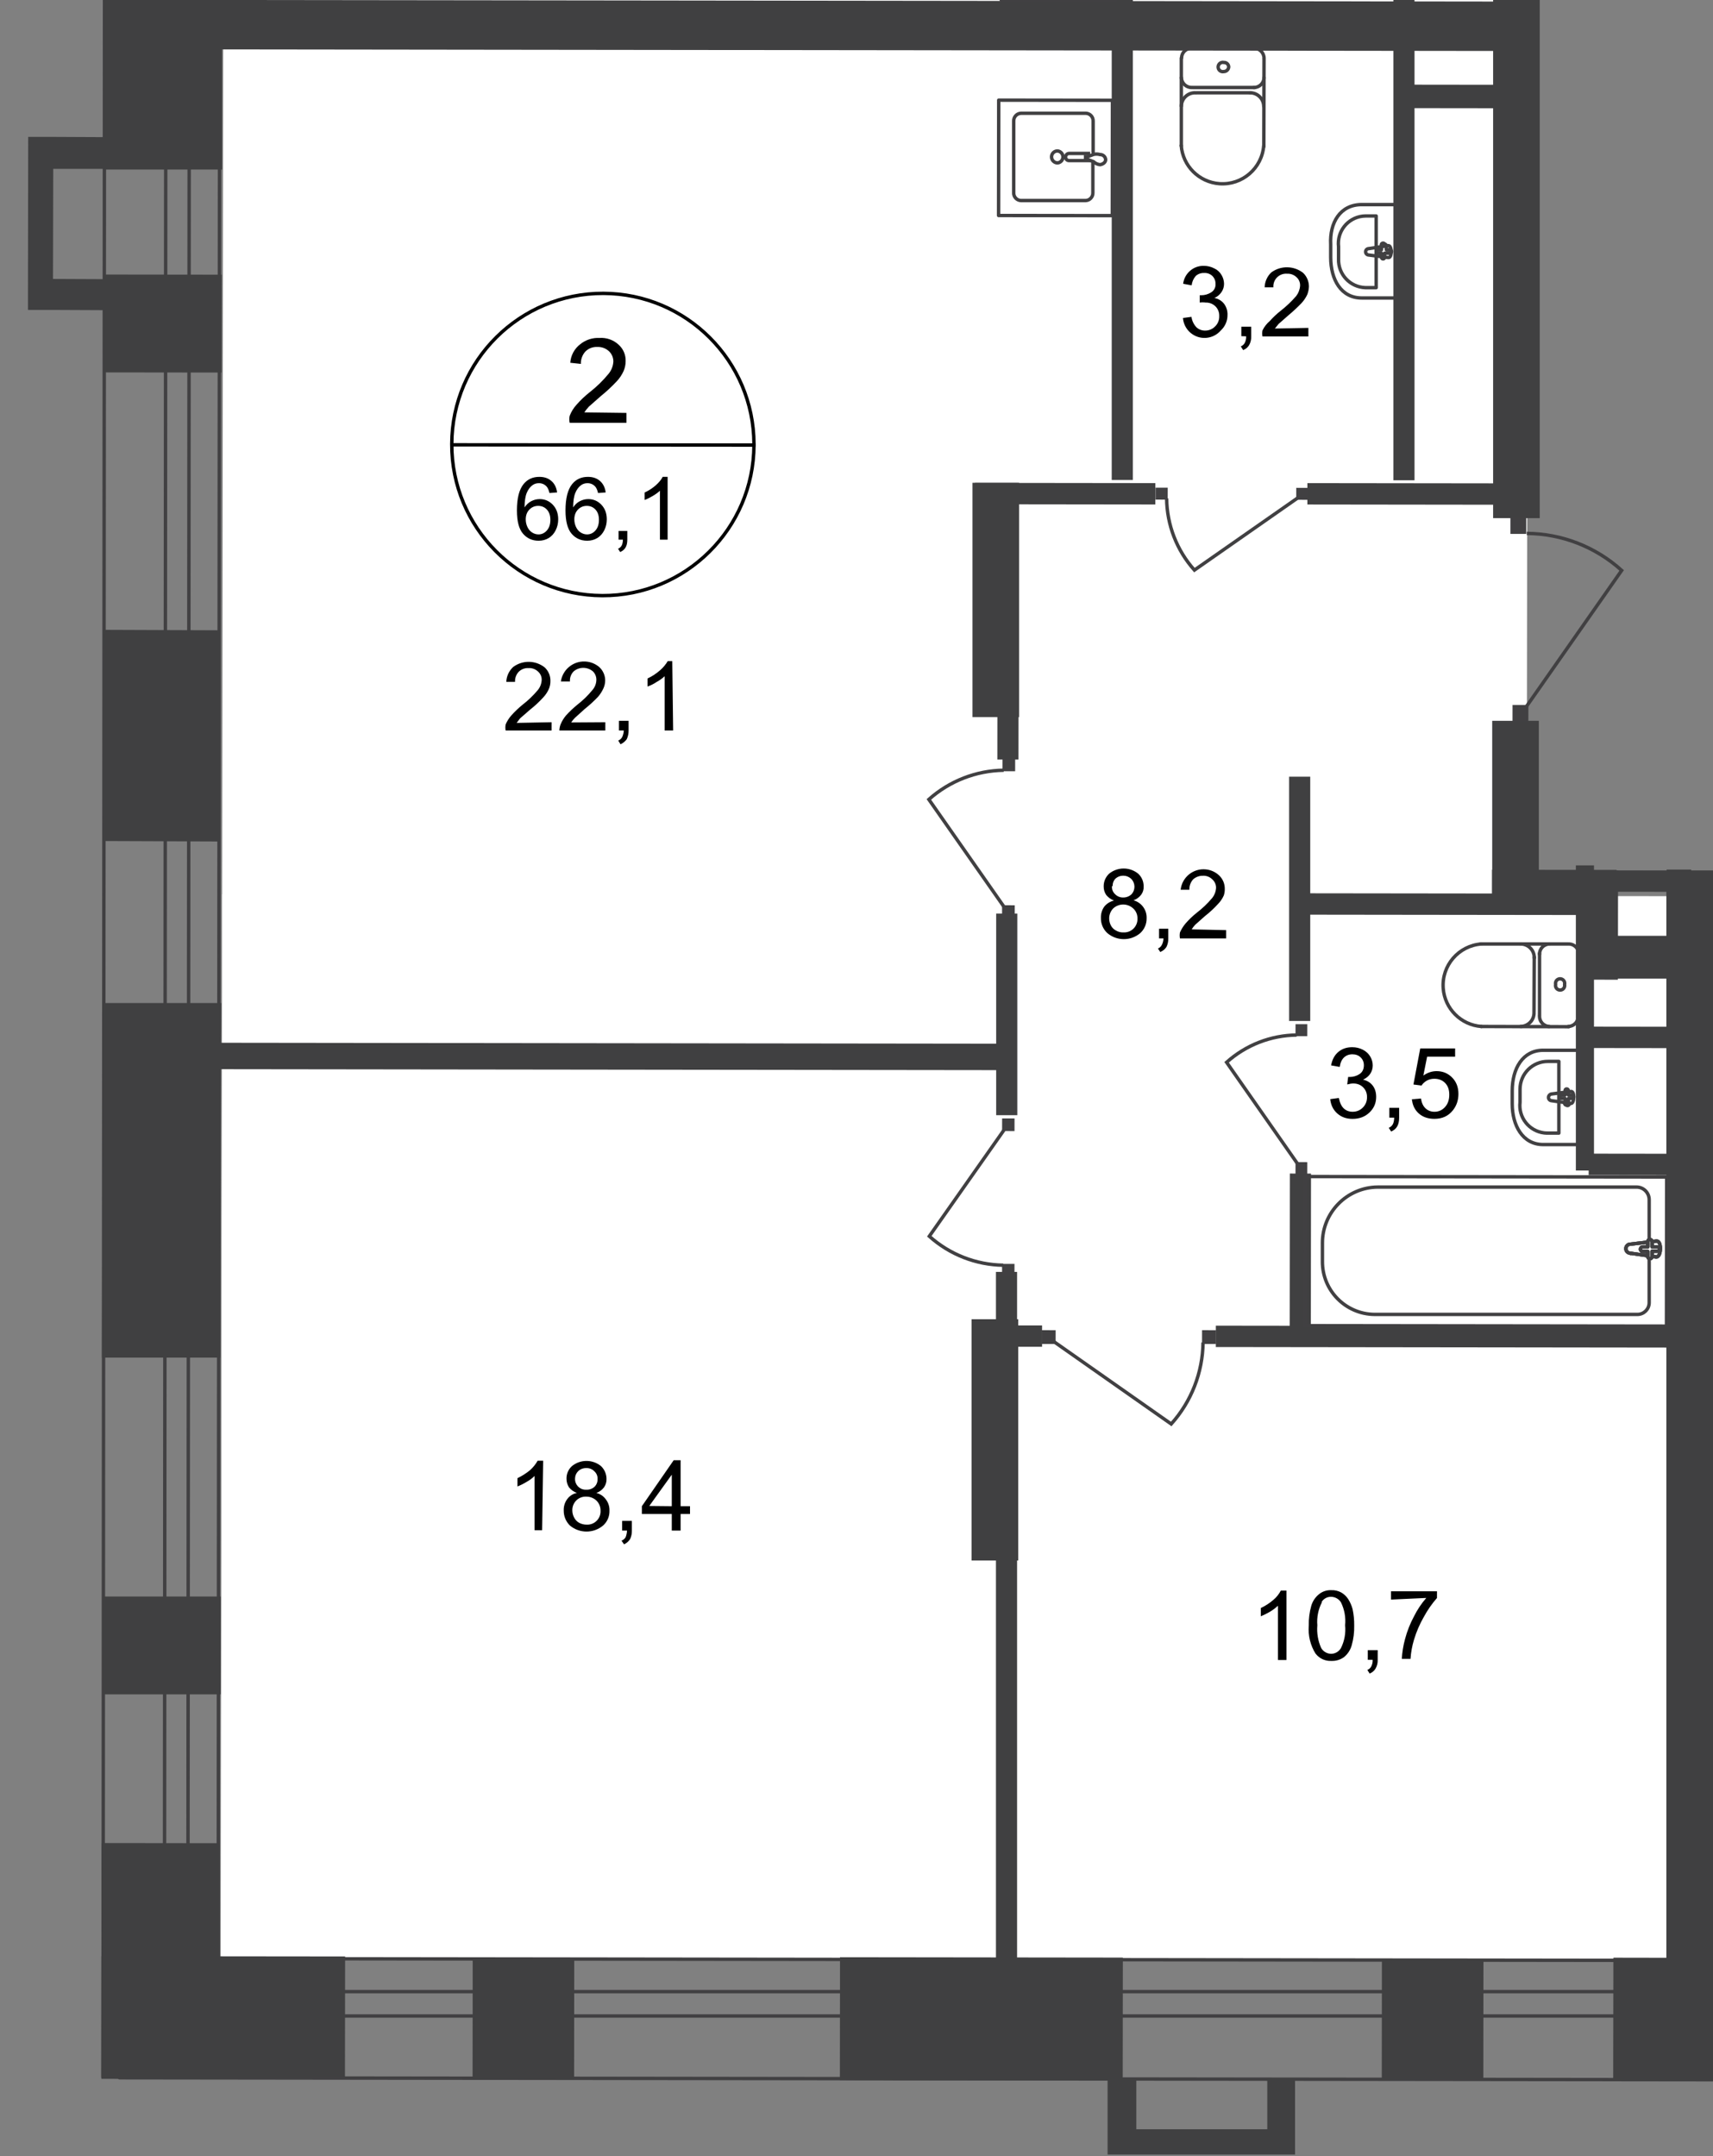 <?xml version="1.0" encoding="UTF-8"?><svg id="_Слой_1" xmlns="http://www.w3.org/2000/svg" width="132.937mm" height="167.298mm" xmlns:xlink="http://www.w3.org/1999/xlink" viewBox="0 0 376.83 474.23"><rect x="0" y="0" width="376.83" height="474.23" fill="#808080" stroke="none"/><defs><style>.cls-1{clip-path:url(#clippath-6);}.cls-2{clip-path:url(#clippath-4);}.cls-3{stroke:#000;stroke-miterlimit:10;}.cls-3,.cls-4,.cls-5{stroke-width:.75px;}.cls-3,.cls-4,.cls-5,.cls-6,.cls-7,.cls-8{fill:none;}.cls-4,.cls-5,.cls-7,.cls-8{stroke:#414042;}.cls-4,.cls-8{stroke-linecap:round;stroke-linejoin:round;}.cls-9{fill:#fff;}.cls-5{stroke-miterlimit:22.93;}.cls-10{clip-path:url(#clippath-1);}.cls-11{clip-path:url(#clippath-5);}.cls-12{clip-path:url(#clippath-3);}.cls-7{stroke-miterlimit:22.93;}.cls-7,.cls-8{stroke-width:.75px;}.cls-13{fill-rule:evenodd;}.cls-13,.cls-14{fill:#404041;}.cls-15{fill:#414042;}.cls-16{clip-path:url(#clippath-2);}.cls-17{clip-path:url(#clippath);}</style><clipPath id="clippath"><polygon class="cls-6" points="48.86 0 372.03 0 372.03 191.48 376.83 191.48 376.83 474.23 0 474.23 0 0 48.86 0"/></clipPath><clipPath id="clippath-1"><polygon class="cls-6" points="49.67 -595.86 747.76 -595.86 747.76 483.43 -3.71 483.43 -3.71 -596.57 49.67 -595.86"/></clipPath><clipPath id="clippath-2"><polygon class="cls-6" points="-4876.14 -1566.59 -4876.14 474.23 -4395.83 474.23 -3631.02 -718.22 -23.82 -718.22 -23.82 474.23 740.38 474.23 740.38 -1566.59 -4876.14 -1566.59"/></clipPath><clipPath id="clippath-3"><polygon class="cls-6" points="-4876.14 -1566.59 -4876.14 474.23 -4395.83 474.23 -3631.02 -718.22 -23.82 -718.22 -23.82 474.23 740.38 474.23 740.38 -1566.59 -4876.14 -1566.59"/></clipPath><clipPath id="clippath-4"><polygon class="cls-6" points="-4876.14 -1566.59 -4876.14 474.23 -4395.83 474.23 -3631.02 -718.22 -23.82 -718.22 -23.82 474.23 740.38 474.23 740.38 -1566.59 -4876.14 -1566.59"/></clipPath><clipPath id="clippath-5"><polygon class="cls-6" points="-4876.14 -1566.59 -4876.14 474.23 -4395.83 474.23 -3631.02 -718.22 -23.82 -718.22 -23.82 474.23 740.38 474.23 740.38 -1566.59 -4876.14 -1566.59"/></clipPath><clipPath id="clippath-6"><polygon class="cls-6" points="-4876.14 -1566.59 -4876.14 474.23 -4395.83 474.23 -3631.02 -718.22 -23.82 -718.22 -23.82 474.23 740.38 474.23 740.38 -1566.59 -4876.14 -1566.59"/></clipPath></defs><g class="cls-17"><g class="cls-10"><rect class="cls-9" x="-20.12" y="74.702" width="424.91" height="286.98" transform="translate(-26.092 410.26) rotate(-89.93)"/><rect class="cls-9" x="255.965" y="-10.136" width="233.76" height="648.26" transform="translate(58.396 686.455) rotate(-89.93)"/><polygon class="cls-9" points="48.05 7.07 335.03 7.37 335.28 -195.1 315.57 -195.1 315.57 -266.47 335.33 -266.47 335.44 -317.27 48.45 -317.57 48.05 7.07"/><polygon class="cls-4" points="48.91 -865.4 48 444.67 22.68 444.62 23.59 -865.46 48.91 -865.4"/><polygon class="cls-4" points="42.24 -865.4 41.33 444.67 36.17 444.62 37.08 -865.4 42.24 -865.4"/><rect class="cls-8" x="353.397" y="104.093" width="26.23" height="680.41" transform="translate(-78.233 810.268) rotate(-89.93)"/><rect class="cls-4" x="26.26" y="438.05" width="680.41" height="5.36"/><g class="cls-16"><path class="cls-4" d="M705.41,451.89h16.27l.46-394.23h-13.5l-.45,394.23h-2.78ZM696.82,57.66l-.46,394.23h6.64l.46-394.23h-6.64ZM697.17-215.63v70h6.72v-70h5.11v70h13.49v-69.91l-25.32-.09ZM-3550.5-1524.69l2810.18,3.24v-24.26l-2810.18-3.29v12.94l2810.18,3.29v5l-2810.18-3.23v6.31ZM-4859.56-181.46l22.13,13.09,640-1105-5.06-2.83-633.12,1092.2-5.05-2.83,633.45-1091.72-13.14-7.38-639.21,1104.47ZM697.58-602.78l-.31,288.49h6.62l.36-288.49h-6.67ZM-64.76-1527.11v6.42l763.45.91-.61,525.09h6.67l.61-531.51-770.12-.91ZM709.4-602.78l-.4,288.49h13.44l.36-288.54-13.4.05ZM724.11-1544.14l-788.77-.81v12.95l775.22.91-.56,536.4h13.49l.62-549.45Z"/></g><rect class="cls-14" x="22.83" y="-25.28" width="26.03" height="62.57"/><polygon class="cls-14" points="22.42 298.6 48.45 298.6 48.66 220.61 22.57 220.61 22.42 298.6"/><rect class="cls-14" x="9.408" y="418.302" width="51.86" height="26.03" transform="translate(-396.022 466.128) rotate(-89.93)"/><rect class="cls-14" x="35.766" y="416.79" width="26.64" height="53.63" transform="translate(-394.57 492.226) rotate(-89.94)"/><rect class="cls-14" x="202.363" y="412.933" width="27.04" height="62.22" transform="translate(-228.423 659.383) rotate(-89.93)"/><rect class="cls-14" x="360.808" y="424.701" width="27.04" height="38.87" transform="translate(-70.461 817.688) rotate(-89.9)"/><g class="cls-12"><rect class="cls-14" x="328.26" y="158.54" width="10.26" height="42.2"/><rect class="cls-14" x="337.213" y="182.32" width="9.4" height="27.39" transform="translate(145.54 537.723) rotate(-89.94)"/><rect class="cls-14" x="366.62" y="191.26" width="48.47" height="9.4"/><rect class="cls-14" x="366.57" y="191.65" width="10.26" height="247.66"/><rect class="cls-14" x="346.71" y="205.83" width="25.93" height="9.4"/><rect class="cls-14" x="339.529" y="199.079" width="24.06" height="8.74" transform="translate(147.681 554.759) rotate(-89.93)"/><rect class="cls-14" x="362.445" y="176.207" width="4.7" height="35.18" transform="translate(170.553 558.356) rotate(-89.93)"/><rect class="cls-14" x="379.707" y="202.67" width="4.7" height="20.02" transform="translate(168.91 594.477) rotate(-89.93)"/><rect class="cls-14" x="357.189" y="218.159" width="4.7" height="20.02" transform="translate(130.931 587.429) rotate(-89.93)"/><rect class="cls-14" x="346.66" y="190.33" width="3.99" height="67.12"/><rect class="cls-14" x="357.139" y="246.093" width="4.7" height="20.02" transform="translate(102.947 615.279) rotate(-89.93)"/><rect class="cls-14" x="380.357" y="242.188" width="4.7" height="20.02" transform="translate(130.042 634.597) rotate(-89.93)"/><rect class="cls-14" x="315.578" y="166.463" width="4.7" height="64.8" transform="translate(118.677 516.548) rotate(-89.93)"/><rect class="cls-14" x="328.46" y="-111.51" width="10.26" height="225.47"/><rect class="cls-14" x="182.7" y="-136.323" width="10.87" height="283.85" transform="translate(182.303 193.73) rotate(-89.93)"/><rect class="cls-14" x="213.93" y="106.18" width="10.26" height="51.55"/><rect class="cls-14" x="213.73" y="290.16" width="10.26" height="53.07"/><rect class="cls-14" x="219.09" y="279.75" width="4.65" height="153.14"/><rect class="cls-14" x="283.58" y="170.83" width="4.65" height="53.73"/><rect class="cls-14" x="267.479" y="274.37" width="37.15" height="4.65" transform="translate(9.06 562.459) rotate(-89.94)"/><rect class="cls-14" x="368.673" y="190.489" width="4.7" height="207.12" transform="translate(76.52 664.713) rotate(-89.93)"/><rect class="cls-14" x="128.681" y="143.684" width="5.81" height="177.35" transform="translate(-100.934 363.661) rotate(-89.93)"/><rect class="cls-14" x="219.14" y="200.95" width="4.65" height="44.33"/><rect class="cls-14" x="199.582" y="142.572" width="44.33" height="4.65" transform="translate(76.618 366.492) rotate(-89.94)"/><rect class="cls-14" x="310.042" y="83.853" width="4.7" height="49.58" transform="translate(203.367 420.901) rotate(-89.93)"/><rect class="cls-14" x="231.966" y="88.743" width="4.7" height="39.68" transform="translate(125.447 342.766) rotate(-89.93)"/><rect class="cls-14" x="244.56" y="-113.43" width="4.65" height="219"/><rect class="cls-14" x="306.52" y="-70.21" width="4.65" height="175.84"/><rect class="cls-14" x="319.378" y="8.151" width="5.16" height="26.13" transform="translate(300.349 343.148) rotate(-89.93)"/><rect class="cls-8" x="220.109" y="-25.15" width="25.37" height="25.02" transform="translate(245.15 220.169) rotate(-89.93)"/><path class="cls-4" d="M240.41,35.67v6.73c.033.911-.678,1.676-1.588,1.709-.007 0-.014.001-.022.001h-14.21c-.916-.037-1.629-.809-1.592-1.726.001-.011.001-.023.002-.034h0v-15.72c-.028-.919.692-1.687,1.61-1.72h14.29c.903.054,1.599.816,1.57,1.72v6.87"/><path class="cls-5" d="M232.63,33.2c.726.063,1.264.704,1.2,1.43-.056.638-.562,1.145-1.2,1.2-.723-.011-1.305-.597-1.31-1.32,0-.724.587-1.31,1.31-1.31Z"/><path class="cls-5" d="M239.81,33.75h-4.65c-.428.026-.761.382-.76.81,0,.42.34.76.76.76h4.65"/><path class="cls-5" d="M240.57,35.57l-1.32-.5h-.45v-.61h.45l1.32-.5c.472-.112.965-.098,1.43.04.641-.023,1.182.47,1.22,1.11,0,.55-.51,1-1.22,1.11-.536-.05-1.04-.279-1.43-.65Z"/><rect class="cls-8" x="219.509" y="22.218" width="25.37" height="25.02" transform="translate(197.182 266.879) rotate(-89.93)"/><path class="cls-4" d="M259.92,12.73c.033-1.202,1.028-2.152,2.23-2.13h.05"/><line class="cls-4" x1="259.87" y1="12.78" x2="259.87" y2="32.09"/><path class="cls-4" d="M278,32c-.372,5.012-4.737,8.773-9.749,8.401-4.494-.334-8.067-3.907-8.401-8.401"/><line class="cls-4" x1="278.02" y1="32.24" x2="278.07" y2="12.98"/><path class="cls-4" d="M275.79,10.6c1.23-.022,2.247.951,2.28,2.18h0"/><line class="cls-4" x1="276" y1="10.6" x2="262.4" y2="10.55"/><path class="cls-4" d="M269.22,13.74c.551-.039,1.029.377,1.068.927.002.024.003.048.002.072h0c-.037.563-.505,1.001-1.07,1-.552.124-1.101-.223-1.225-.775-.124-.552.223-1.101.775-1.225.147-.04.303-.04.45,0Z"/><path class="cls-4" d="M278.07,17.07c-.033,1.225-1.044,2.197-2.27,2.18h0"/><line class="cls-4" x1="276" y1="19.25" x2="262.4" y2="19.25"/><path class="cls-4" d="M262.15,19.25c-1.219-.004-2.221-.962-2.28-2.18"/><path class="cls-4" d="M259.87,23.34c.037-1.656,1.41-2.969,3.066-2.932.021.001.042.001.064.002h0"/><line class="cls-4" x1="263.21" y1="20.41" x2="275.19" y2="20.41"/><path class="cls-4" d="M274.94,20.41c1.634-.034,2.995,1.247,3.06,2.88v.1"/><path class="cls-4" d="M299.55,45h7.58v20.54h-7.58c-4.5,0-6.82-4-6.82-8.94v-2.83c-.26-4.77,2.07-8.77,6.82-8.77Z"/><path class="cls-4" d="M300.41,47.5h2.32v15.77h-2.37c-3.373-.114-6.014-2.94-5.9-6.313,0-.002 0-.005 0-.007-.01-.167-.01-.334,0-.5v-2.18c-.398-3.318,1.969-6.33,5.287-6.727.008-.001.015-.002.023-.003.23-.02.44-.04.64-.04Z"/><path class="cls-4" d="M301.12,54.68l4.29-.66c.81,0,.86,2.73,0,2.63l-4.29-.56c-.392,0-.71-.318-.71-.71,0-.387.313-.7.7-.7.003,0,.007,0,.01,0Z"/><path class="cls-4" d="M304.6,53.67h0c.205.021.361.194.36.4v.86h.81c.199.029.347.199.35.4,0,.195-.155.355-.35.36h-1.17v.91c0,.193-.157.35-.35.35s-.35-.157-.35-.35h0v-.91h-.81c-.199,0-.36-.161-.36-.36h0c.003-.204.157-.375.36-.4h.81v-.86c-.11-.193-.043-.44.15-.55.193-.111.44-.043.55.15Z"/><rect class="cls-7" x="400.339" y="235.577" width="32.8" height="79.5" transform="translate(140.903 691.729) rotate(-89.93)"/><path class="cls-4" d="M345,225.77c1.226-.027,2.197-1.043,2.17-2.269,0-.004-0-.008-0-.011h0"/><line class="cls-4" x1="345.09" y1="225.82" x2="325.83" y2="225.77"/><path class="cls-4" d="M325.88,207.62c-5.012.372-8.773,4.737-8.401,9.749.334,4.494,3.907,8.067,8.401,8.401"/><line class="cls-4" x1="325.68" y1="207.62" x2="344.94" y2="207.62"/><path class="cls-4" d="M347.31,209.89c.023-1.205-.916-2.211-2.12-2.27"/><line class="cls-4" x1="347.31" y1="209.69" x2="347.31" y2="223.29"/><path class="cls-4" d="M344.18,216.52c.129-.537-.203-1.077-.74-1.205-.007-.002-.013-.003-.02-.005-.537-.129-1.077.203-1.205.74-.002.007-.003.013-.005.02-.04.147-.04.303,0,.45-.129.537.203,1.077.74,1.205.007.002.013.003.02.005.537.129,1.077-.203,1.205-.74.002-.007.003-.013.005-.02.03-.148.03-.301,0-.45Z"/><path class="cls-4" d="M340.84,207.62c-1.224.033-2.192,1.046-2.17,2.27h0"/><line class="cls-4" x1="338.67" y1="209.69" x2="338.67" y2="223.29"/><path class="cls-4" d="M338.67,223.49c-.029,1.209.912,2.221,2.12,2.28"/><path class="cls-4" d="M334.53,225.77c1.629-.038,2.93-1.37,2.93-3h0"/><line class="cls-4" x1="337.46" y1="222.48" x2="337.51" y2="210.5"/><path class="cls-4" d="M337.51,210.7c.044-1.656-1.263-3.035-2.919-3.079-.027-.001-.054-.001-.081-.001h0"/><path class="cls-4" d="M339.48,251.74h7.78v-20.74h-7.78c-4.5,0-6.82,4-6.82,8.95v2.83c0,4.72,2.27,8.96,6.82,8.96Z"/><path class="cls-4" d="M340.54,249.22h2.38v-15.77h-2.38c-3.376-.022-6.133,2.694-6.16,6.07v2.92c-.393,3.329,1.988,6.347,5.317,6.74.001 0.0.002 0.0.003 0.0.279.03.559.043.84.04Z"/><path class="cls-4" d="M341.3,242.09l4.29.61c.76,0,.86-2.73,0-2.63l-4.29.55c-.36.051-.635.347-.66.71-.029.389.261.728.65.76h.01Z"/><path class="cls-4" d="M344.53,243.05h0c.153.16.406.165.566.012.16-.153.165-.406.012-.566-.02-.021-.043-.04-.068-.057h0v-.85h.81c.193,0,.35-.157.35-.35h0v-.06c0-.193-.157-.35-.35-.35h-.85v-.91c.033-.196-.099-.382-.295-.415-.196-.033-.382.099-.415.295-.007.04-.007.08,0,.12h0v.91h-.81c-.193,0-.35.157-.35.35h0c-.002.205.147.38.35.41h.81v.85c-.14.141-.14.369.001.509.054.054.124.089.199.101h.04Z"/><rect class="cls-7" x="310.444" y="235.452" width="32.8" height="79.55" transform="translate(51.218 601.734) rotate(-89.93)"/><path class="cls-5" d="M303,261.09h57.06c1.516.027,2.73,1.264,2.73,2.78v22.7c-.032,1.384-1.146,2.498-2.53,2.53h-57.93c-6.372-.088-11.476-5.308-11.42-11.68v-4c-.023-6.726,5.365-12.221,12.09-12.33Z"/><path class="cls-9" d="M358.38,275.6l6,.86c1.11,0,1.21-3.64,0-3.49l-6,.71c-.53.155-.835.71-.68,1.24.096.328.352.584.68.68"/><path class="cls-5" d="M358.38,275.6l6,.86c1.11,0,1.21-3.64,0-3.49l-6,.71c-.53.155-.835.71-.68,1.24.096.328.352.584.68.68Z"/><path class="cls-5" d="M358.38,275.6l6,.86c1.11,0,1.21-3.64,0-3.49l-6,.71c-.53.155-.835.71-.68,1.24.096.328.352.584.68.68Z"/><path class="cls-4" d="M358.38,275.6l6,.86c1.11,0,1.21-3.64,0-3.49l-6,.71c-.53.155-.835.71-.68,1.24.096.328.352.584.68.68Z"/><path class="cls-9" d="M362.93,276.86h0c.276.005.504-.214.51-.49,0-.003,0-.007,0-.01h0v-1.16h1.11c.276,0,.5-.224.5-.5,0-.003,0-.007,0-.01h0c-.021-.259-.24-.456-.5-.45h-1.11v-1.17c-.03-.258-.25-.452-.51-.45-.248,0-.45.201-.45.45h0v1.17h-1.12c-.266.023-.477.234-.5.5-.005.276.214.504.49.51.003,0,.007,0,.01,0h1.12v1.16c0,.276.224.5.5.5h0"/><path class="cls-4" d="M362.93,276.86h0c.276.005.504-.214.51-.49,0-.003,0-.007,0-.01h0v-1.16h1.11c.276,0,.5-.224.5-.5,0-.003,0-.007,0-.01h0c-.021-.259-.24-.456-.5-.45h-1.11v-1.17c-.03-.258-.25-.452-.51-.45-.248,0-.45.201-.45.45h0v1.17h-1.12c-.266.023-.477.234-.5.5-.005.276.214.504.49.51.003,0,.007,0,.01,0h1.12v1.16c.019.24.21.431.45.45Z"/><path class="cls-4" d="M362.93,276.86h0c.276.005.504-.214.51-.49,0-.003,0-.007,0-.01h0v-1.16h1.11c.276,0,.5-.224.5-.5,0-.003,0-.007,0-.01h0c-.021-.259-.24-.456-.5-.45h-1.11v-1.17c-.03-.258-.25-.452-.51-.45-.248,0-.45.201-.45.45h0v1.17h-1.12c-.266.023-.477.234-.5.5-.005.276.214.504.49.51.003,0,.007,0,.01,0h1.12v1.16c.019.24.21.431.45.45Z"/><path class="cls-4" d="M362.93,276.86h0c.276.005.504-.214.51-.49,0-.003,0-.007,0-.01h0v-1.16h1.11c.276,0,.5-.224.5-.5,0-.003,0-.007,0-.01h0c-.021-.259-.24-.456-.5-.45h-1.11v-1.17c-.03-.258-.25-.452-.51-.45-.248,0-.45.201-.45.45h0v1.17h-1.12c-.266.023-.477.234-.5.5-.005.276.214.504.49.51.003,0,.007,0,.01,0h1.12v1.16c.019.24.21.431.45.45Z"/><rect class="cls-15" x="254.22" y="107.233" width="2.63" height="2.68" transform="translate(146.427 363.88) rotate(-89.88)"/><path class="cls-5" d="M285.4,109.57l-22.65,15.82c-3.883-4.341-6.054-9.946-6.11-15.77"/><rect class="cls-15" x="285.175" y="107.273" width="2.63" height="2.68" transform="translate(177.277 394.875) rotate(-89.88)"/><rect class="cls-15" x="264.455" y="292.55" width="3.03" height="3.08" transform="translate(-28.63 559.495) rotate(-89.89)"/><path class="cls-5" d="M231.87,295.11l25.78,18.09c4.433-4.933,6.92-11.309,7-17.94"/><rect class="cls-15" x="229.167" y="292.55" width="3.03" height="3.08" transform="translate(-63.85 524.207) rotate(-89.89)"/><rect class="cls-14" x="218.83" y="291.52" width="10.41" height="4.7"/><rect class="cls-15" x="220.512" y="166.829" width="2.83" height="2.78" transform="translate(53.321 389.852) rotate(-89.9)"/><path class="cls-5" d="M220.85,199.43l-16.52-23.6c4.538-4.054,10.386-6.333,16.47-6.42"/><rect class="cls-15" x="220.412" y="199.135" width="2.83" height="2.78" transform="translate(20.915 422.002) rotate(-89.9)"/><rect class="cls-15" x="220.412" y="278.013" width="2.78" height="2.73" transform="translate(-57.963 500.692) rotate(-89.9)"/><path class="cls-5" d="M220.85,248.56l-16.42,23.35c4.477,4.017,10.256,6.28,16.27,6.37"/><rect class="cls-15" x="220.422" y="246.017" width="2.78" height="2.73" transform="translate(-25.957 468.762) rotate(-89.9)"/><rect class="cls-15" x="284.964" y="225.291" width="2.63" height="2.58" transform="translate(59.15 512.424) rotate(-89.89)"/><path class="cls-5" d="M285.35,255.84l-15.52-22.19c4.242-3.805,9.722-5.937,15.42-6"/><rect class="cls-15" x="284.964" y="255.629" width="2.63" height="2.58" transform="translate(28.811 542.704) rotate(-89.89)"/><rect class="cls-15" x="332.26" y="113.84" width="3.49" height="3.59"/><path class="cls-5" d="M335.74,155.46l21-30c-5.722-5.182-13.15-8.079-20.87-8.14"/><rect class="cls-15" x="332.677" y="155.099" width="3.59" height="3.49" transform="translate(177.161 491.097) rotate(-89.92)"/></g><g class="cls-2"><path d="M283,365.11h-1.87v-11.93c-.542.501-1.135.944-1.77,1.32-.644.377-1.312.711-2,1v-1.82c.986-.464,1.904-1.059,2.73-1.77.692-.569,1.26-1.274,1.67-2.07h1.24v15.27ZM289.42,363.75c-1.164-1.855-1.694-4.038-1.51-6.22-.037-1.47.148-2.936.55-4.35.289-.99.871-1.869,1.67-2.52.766-.631,1.739-.956,2.73-.91.755-.033,1.505.14,2.17.5.611.348,1.131.834,1.52,1.42.452.699.789,1.465,1,2.27.251,1.18.368,2.384.35,3.59.038,1.47-.147,2.936-.55,4.35-.279,1.011-.862,1.911-1.67,2.58-.804.59-1.784.89-2.78.85-1.339.077-2.631-.505-3.46-1.56h-.02ZM290.79,352.43c-.802,1.556-1.149,3.306-1,5.05-.148,1.712.145,3.433.85,5,.459.771,1.283,1.251,2.18,1.27.897-.009,1.723-.492,2.17-1.27.768-1.548,1.084-3.281.91-5,.174-1.735-.142-3.485-.91-5.05-.469-.749-1.286-1.209-2.17-1.22-.838-.022-1.625.4-2.07,1.11l.04.11ZM300.89,365.06v-2.12h2.18v2.12c.03.67-.129,1.336-.46,1.92-.298.508-.76.9-1.31,1.11l-.51-.8c.372-.136.679-.407.86-.76.231-.454.338-.961.31-1.47h-1.07ZM306,351.82v-1.82h10.11v1.47c-1.113,1.267-2.079,2.656-2.88,4.14-.92,1.593-1.651,3.288-2.18,5.05-.412,1.367-.667,2.776-.76,4.2h-1.92c.086-1.471.324-2.928.71-4.35.463-1.757,1.135-3.452,2-5.05.719-1.442,1.619-2.787,2.68-4l-7.76.36Z"/><path d="M119.26,336.56h-1.66v-11.93c-.525.518-1.121.959-1.77,1.31-.635.393-1.304.728-2,1v-1.82c.994-.477,1.927-1.071,2.78-1.77.663-.595,1.224-1.294,1.66-2.07h1.22l-.23,15.28ZM126.9,328.37c-.671-.248-1.264-.669-1.72-1.22-.373-.57-.568-1.239-.56-1.92-.02-1.058.422-2.073,1.21-2.78,1.858-1.5,4.512-1.5,6.37,0,.778.736,1.219,1.759,1.22,2.83.027.668-.17,1.327-.56,1.87-.429.558-1.008.981-1.67,1.22.862.21,1.617.729,2.12,1.46.525.699.794,1.557.76,2.43.045,1.249-.472,2.453-1.41,3.28-2.108,1.76-5.172,1.76-7.28,0-.897-.873-1.393-2.078-1.37-3.33-.034-.889.234-1.763.76-2.48.511-.708,1.273-1.194,2.13-1.36ZM125.9,332.21c.002.548.14,1.088.4,1.57.244.49.631.895,1.11,1.16.5.262,1.056.399,1.62.4,1.61.09,2.989-1.142,3.079-2.752 0-.006.001-.012.001-.018.01-.103.01-.207,0-.31.019-.834-.311-1.639-.91-2.22-.602-.561-1.397-.869-2.22-.86-.832-.046-1.644.267-2.23.86-.552.567-.857,1.329-.85,2.12v.05ZM126.5,325.21c-.062,1.284.926,2.375,2.21,2.44h.32c.655.028,1.293-.21,1.77-.66.443-.44.679-1.046.65-1.67.045-.648-.214-1.28-.7-1.71-.456-.487-1.104-.747-1.77-.71-.655-.029-1.294.209-1.77.66-.443.42-.698 1-.71,1.61v.04ZM136.86,336.64v-2.13h2.14v2.13c.02.664-.121,1.322-.41,1.92-.327.482-.78.866-1.31,1.11l-.56-.81c.383-.14.704-.408.91-.76.179-.467.28-.96.3-1.46h-1.07ZM147.78,336.64v-3.64h-6.58v-1.72l7-10.11h1.52v10.11h2.07v1.72h-2.07v3.64h-1.94ZM147.78,331.28v-6.93l-4.95,6.88,4.95.05Z"/><path d="M245.06,198.07c-.668-.247-1.259-.668-1.71-1.22-.373-.551-.569-1.204-.56-1.87-.019-1.073.421-2.103,1.21-2.83,1.858-1.5,4.512-1.5,6.37,0,.793.724,1.234,1.756,1.21,2.83.039.653-.156,1.298-.55,1.82-.429.557-1.008.981-1.67,1.22,1.758.486,2.951,2.118,2.88,3.94.022,1.245-.491,2.44-1.41,3.28-2.108,1.778-5.197,1.757-7.28-.05-.911-.864-1.409-2.075-1.37-3.33-.029-.888.238-1.761.76-2.48.544-.657,1.289-1.118,2.12-1.31ZM244,202c-.002.528.121,1.049.36,1.52.251.502.658.909,1.16,1.16.491.284,1.053.422,1.62.4,1.615.085,2.994-1.155,3.08-2.77v-.26c.033-.837-.299-1.647-.91-2.22-1.249-1.18-3.201-1.18-4.45,0-.553.587-.861,1.363-.86,2.17ZM244.61,194.92c-.051.668.212,1.322.71,1.77.466.472,1.107.729,1.77.71.676.011,1.33-.244,1.82-.71.89-.96.864-2.452-.06-3.38-.989-.941-2.541-.941-3.53,0-.379.429-.58.988-.56,1.56l-.15.05ZM254.97,206.4v-2.13h2.03v2.13c.023.647-.114,1.289-.4,1.87-.321.511-.803.902-1.37,1.11l-.5-.76c.376-.155.682-.444.86-.81.225-.436.344-.919.35-1.41h-.97ZM269.73,204.58v1.82h-10.16c-.08-.436-.08-.884,0-1.32.321-.724.745-1.398,1.26-2,.738-.846,1.551-1.623,2.43-2.32,1.244-.954,2.381-2.04,3.39-3.24.51-.633.81-1.409.86-2.22.021-.713-.276-1.398-.81-1.87-.543-.558-1.302-.854-2.08-.81-.801-.021-1.579.27-2.17.81-.549.626-.839,1.438-.81,2.27h-1.92c.304-2.774,2.796-4.778,5.57-4.48,1.072.113,2.078.569,2.87,1.3.83.774,1.292,1.865,1.27,3,.01.482-.061.962-.21,1.42-.305.694-.732,1.327-1.26,1.87-.881.971-1.845,1.865-2.88,2.67l-2.17,1.93c-.286.307-.541.642-.76,1l7.58.17Z"/><path d="M260.23,69.94l1.87-.25c.118.867.507,1.676,1.11,2.31.512.464,1.179.717,1.87.71.834.019,1.639-.311,2.22-.91.612-.593.943-1.418.91-2.27.035-.791-.258-1.562-.81-2.13-.574-.572-1.36-.88-2.17-.85-.435-.06-.875-.06-1.31,0v-1.61h.3c.767.009,1.52-.203,2.17-.61.681-.389,1.072-1.139,1-1.92.018-.646-.236-1.27-.7-1.72-.489-.462-1.149-.698-1.82-.65-.668-.027-1.321.206-1.82.65-.51.58-.828,1.303-.91,2.07l-1.87-.35c.142-1.121.698-2.149,1.56-2.88.835-.711,1.903-1.089,3-1.06.789.002,1.567.19,2.27.55.681.307,1.248.822,1.62,1.47.35.58.54,1.242.55,1.92.006.648-.186,1.283-.55,1.82-.387.578-.932,1.032-1.57,1.31.839.147,1.594.599,2.12,1.27.53.711.799,1.584.76,2.47.012,1.285-.518,2.515-1.46,3.39-1.709,1.99-4.708,2.219-6.698.51-.955-.82-1.545-1.985-1.642-3.24h0ZM273.07,73.94v-2.08h2.17v2.14c.029.67-.13,1.336-.46,1.92-.306.494-.766.874-1.31,1.08l-.51-.81c.363-.151.666-.418.86-.76.231-.451.338-.954.31-1.46l-1.06-.03ZM287.82,72.12v1.88h-10.1c-.08-.436-.08-.884,0-1.32.387-.794.936-1.499,1.61-2.07.741-.831,1.554-1.594,2.43-2.28,1.232-.964,2.368-2.046,3.39-3.23.501-.656.796-1.446.85-2.27.029-.712-.265-1.399-.8-1.87-.559-.528-1.312-.803-2.08-.76-1.542-.115-2.885,1.042-3,2.585-.01.138-.01.277,0,.415h-1.92c.031-1.249.56-2.433,1.47-3.29,2.095-1.534,4.954-1.49,7,.11.814.786,1.272,1.869,1.27,3-.02.606-.142,1.204-.36,1.77-.325.683-.749,1.313-1.26,1.87-.909.947-1.87,1.842-2.88,2.68l-2.18,1.92-.81,1,7.37-.14Z"/><path class="cls-3" d="M165.86,97.89c-.069,18.358-15.007,33.184-33.365,33.115-18.358-.069-33.184-15.007-33.115-33.365.069-18.358,15.007-33.184,33.365-33.115,18.26.069,33.046,14.854,33.115,33.115v.25Z"/></g><line class="cls-3" x1="99.5" y1="97.84" x2="166.17" y2="97.89"/><g class="cls-11"><path d="M137.81,90.82v2.18h-12.48c-.13-.515-.13-1.055,0-1.57.348-.897.86-1.721,1.51-2.43.893-1.015,1.877-1.945,2.94-2.78,1.504-1.181,2.876-2.522,4.09-4,.639-.771,1.011-1.729,1.06-2.73-.003-.863-.365-1.685-1-2.27-.692-.622-1.6-.949-2.53-.91-.975-.049-1.926.314-2.62,1-.675.746-1.033,1.725-1,2.73l-2.33-.25c.109-1.624.919-3.121,2.22-4.1,1.186-.953,2.681-1.436,4.2-1.36,1.538-.109,3.053.419,4.19,1.46,1.04.918,1.616,2.253,1.57,3.64.001.75-.152,1.492-.45,2.18-.378.836-.891,1.603-1.52,2.27-1.087,1.159-2.253,2.242-3.49,3.24l-2.63,2.32c-.364.394-.699.816-1,1.26l9.27.12Z"/><path d="M121.34,158.85v1.82h-10.11c-.08-.436-.08-.884,0-1.32.308-.731.734-1.406,1.26-2,.75-.834,1.563-1.609,2.43-2.32,1.241-.954,2.374-2.041,3.38-3.24.518-.628.82-1.407.86-2.22.03-.714-.269-1.403-.81-1.87-.556-.528-1.305-.803-2.07-.76-.805-.046-1.592.248-2.17.81-.562.598-.855,1.4-.81,2.22h-1.92c.046-1.253.594-2.435,1.52-3.28,2.065-1.531,4.9-1.49,6.92.1.833.772,1.292,1.865,1.26,3,.01.608-.11,1.211-.35,1.77-.312.69-.738,1.322-1.26,1.87-.887.972-1.854,1.869-2.89,2.68l-2.17,1.89-.76,1,7.69-.15ZM133.16,158.85v1.82h-10.11c.011-.452.099-.898.26-1.32.293-.728.702-1.403,1.21-2,.769-.842,1.598-1.627,2.48-2.35,1.23-.95,2.347-2.037,3.33-3.24.537-.617.842-1.402.86-2.22.017-.702-.258-1.379-.76-1.87-1.222-1.04-3.018-1.04-4.24,0-.577.589-.873,1.398-.81,2.22h-2c.418-2.819,3.042-4.765,5.861-4.347.952.141,1.845.545,2.579,1.167.845.767,1.321,1.859,1.31,3-.013.595-.149,1.181-.4,1.72-.31.679-.718,1.309-1.21,1.87-.919.958-1.901,1.853-2.94,2.68l-2.12,1.92c-.302.306-.573.641-.81,1l7.51-.05ZM136.16,160.67v-2.13h2.12v2.13c.01.663-.13,1.319-.41,1.92-.352.479-.82.862-1.36,1.11l-.51-.81c.363-.151.666-.418.86-.76.218-.457.34-.954.36-1.46h-1.06ZM148.08,160.67h-1.87v-11.93c-.536.491-1.131.914-1.77,1.26-.619.421-1.292.758-2,1v-1.77c1.011-.468,1.947-1.081,2.78-1.82.661-.572,1.225-1.248,1.67-2h1l.19,15.26Z"/></g><polygon class="cls-14" points="22.63 184.98 48.35 185.08 48.35 138.63 22.63 138.53 22.63 184.98"/><rect class="cls-14" x="22.53" y="351.14" width="26.03" height="21.53"/><g class="cls-1"><polygon class="cls-13" points="6.15 68.17 12.16 68.17 22.93 68.22 22.93 61.4 11.66 61.35 11.71 37.14 22.98 37.14 22.98 30.16 12.21 30.11 6.2 30.11 6.15 64.43 6.15 68.17"/><rect class="cls-14" x="24.974" y="58.147" width="21.53" height="26.03" transform="translate(-35.467 106.814) rotate(-89.93)"/><rect class="cls-14" x="301.91" y="432.965" width="26.48" height="22.34" transform="translate(-129.315 758.82) rotate(-89.94)"/><polygon class="cls-13" points="284.89 473.88 284.89 467.87 284.89 457.1 278.78 457.1 278.78 468.32 249.97 468.32 249.97 457.1 243.65 457.1 243.65 467.87 243.65 473.88 274.53 473.88 284.89 473.88"/><rect class="cls-14" x="101.9" y="432.975" width="26.48" height="22.34" transform="translate(-329.125 558.82) rotate(-89.94)"/></g></g></g><path d="M122.551,108.309l-1.68.131c-.15-.663-.363-1.145-.638-1.445-.457-.482-1.02-.723-1.689-.723-.538,0-1.01.15-1.417.45-.532.388-.951.954-1.257,1.699-.307.745-.466,1.805-.478,3.181.406-.62.904-1.079,1.492-1.379s1.204-.451,1.849-.451c1.126,0,2.084.415,2.876,1.243.791.829,1.187,1.9,1.187,3.214,0,.863-.186,1.666-.558,2.407-.373.741-.884,1.309-1.534,1.703-.651.394-1.389.591-2.215.591-1.407,0-2.555-.518-3.443-1.553-.889-1.035-1.333-2.742-1.333-5.119,0-2.659.491-4.592,1.473-5.799.857-1.051,2.011-1.576,3.462-1.576,1.082,0,1.969.303,2.66.91.691.607,1.106,1.445,1.244,2.515ZM115.654,114.239c0,.582.123,1.139.371,1.67.247.532.593.937,1.037,1.215.444.278.91.417,1.398.417.713,0,1.326-.288,1.839-.863.513-.575.769-1.357.769-2.346,0-.951-.253-1.7-.76-2.248-.507-.547-1.145-.821-1.915-.821-.763,0-1.411.273-1.942.821s-.797,1.266-.797,2.154Z"/><path d="M133.239,108.309l-1.68.131c-.15-.663-.363-1.145-.638-1.445-.457-.482-1.02-.723-1.689-.723-.538,0-1.01.15-1.417.45-.532.388-.951.954-1.257,1.699-.307.745-.466,1.805-.478,3.181.406-.62.904-1.079,1.492-1.379s1.204-.451,1.849-.451c1.126,0,2.084.415,2.876,1.243.791.829,1.187,1.9,1.187,3.214,0,.863-.186,1.666-.558,2.407-.373.741-.884,1.309-1.534,1.703-.651.394-1.389.591-2.215.591-1.407,0-2.555-.518-3.443-1.553-.889-1.035-1.333-2.742-1.333-5.119,0-2.659.491-4.592,1.473-5.799.857-1.051,2.011-1.576,3.462-1.576,1.082,0,1.969.303,2.66.91.691.607,1.106,1.445,1.244,2.515ZM126.342,114.239c0,.582.123,1.139.371,1.67.247.532.593.937,1.037,1.215.444.278.91.417,1.398.417.713,0,1.326-.288,1.839-.863.513-.575.769-1.357.769-2.346,0-.951-.253-1.7-.76-2.248-.507-.547-1.145-.821-1.915-.821-.763,0-1.411.273-1.942.821s-.797,1.266-.797,2.154Z"/><path d="M136.073,118.696v-1.924h1.923v1.924c0,.707-.125,1.278-.376,1.712-.25.435-.647.771-1.191,1.009l-.469-.723c.356-.156.619-.386.788-.69.169-.304.263-.74.282-1.309h-.957Z"/><path d="M146.864,118.696h-1.689v-10.763c-.407.388-.94.775-1.6,1.163-.66.388-1.252.679-1.778.873v-1.633c.944-.444,1.77-.982,2.477-1.614.707-.631,1.207-1.245,1.502-1.839h1.088v13.812Z"/><path d="M292.627,241.749l1.895-.253c.218,1.074.588,1.848,1.111,2.321.522.474,1.159.711,1.91.711.892,0,1.644-.309,2.258-.927.614-.617.921-1.382.921-2.295,0-.87-.284-1.587-.853-2.152-.568-.565-1.291-.848-2.168-.848-.358,0-.804.07-1.337.211l.21-1.663c.127.014.229.021.306.021.807,0,1.533-.21,2.179-.631.645-.421.969-1.07.969-1.948,0-.695-.235-1.27-.705-1.726-.471-.457-1.077-.685-1.821-.685-.737,0-1.352.232-1.843.695-.491.463-.807,1.158-.947,2.084l-1.895-.337c.231-1.27.758-2.254,1.579-2.953s1.842-1.047,3.063-1.047c.842,0,1.617.181,2.326.542s1.251.855,1.626,1.479c.376.625.564,1.288.564,1.989,0,.667-.179,1.274-.537,1.821-.357.547-.888.982-1.589,1.305.912.211,1.621.647,2.126,1.31.506.663.758,1.493.758,2.489,0,1.348-.491,2.49-1.474,3.427s-2.225,1.405-3.727,1.405c-1.355,0-2.478-.403-3.374-1.211-.894-.807-1.405-1.853-1.531-3.137Z"/><path d="M305.628,245.823v-2.158h2.158v2.158c0,.793-.141,1.433-.422,1.921-.28.487-.726.865-1.337,1.132l-.526-.81c.4-.176.695-.434.885-.774.19-.34.295-.829.315-1.468h-1.073Z"/><path d="M310.596,241.78l1.99-.168c.146.969.489,1.696,1.026,2.185.536.487,1.184.731,1.941.731.912,0,1.685-.344,2.316-1.031.632-.689.947-1.601.947-2.737,0-1.081-.304-1.934-.91-2.559-.607-.624-1.402-.936-2.385-.936-.61,0-1.161.139-1.652.415-.491.277-.878.637-1.158,1.079l-1.779-.231,1.495-7.927h7.674v1.81h-6.158l-.831,4.147c.926-.645,1.897-.968,2.915-.968,1.348,0,2.484.467,3.411,1.4.927.934,1.39,2.134,1.39,3.6,0,1.397-.407,2.604-1.222,3.622-.989,1.249-2.34,1.873-4.053,1.873-1.403,0-2.549-.393-3.437-1.179s-1.395-1.828-1.522-3.127Z"/></svg>